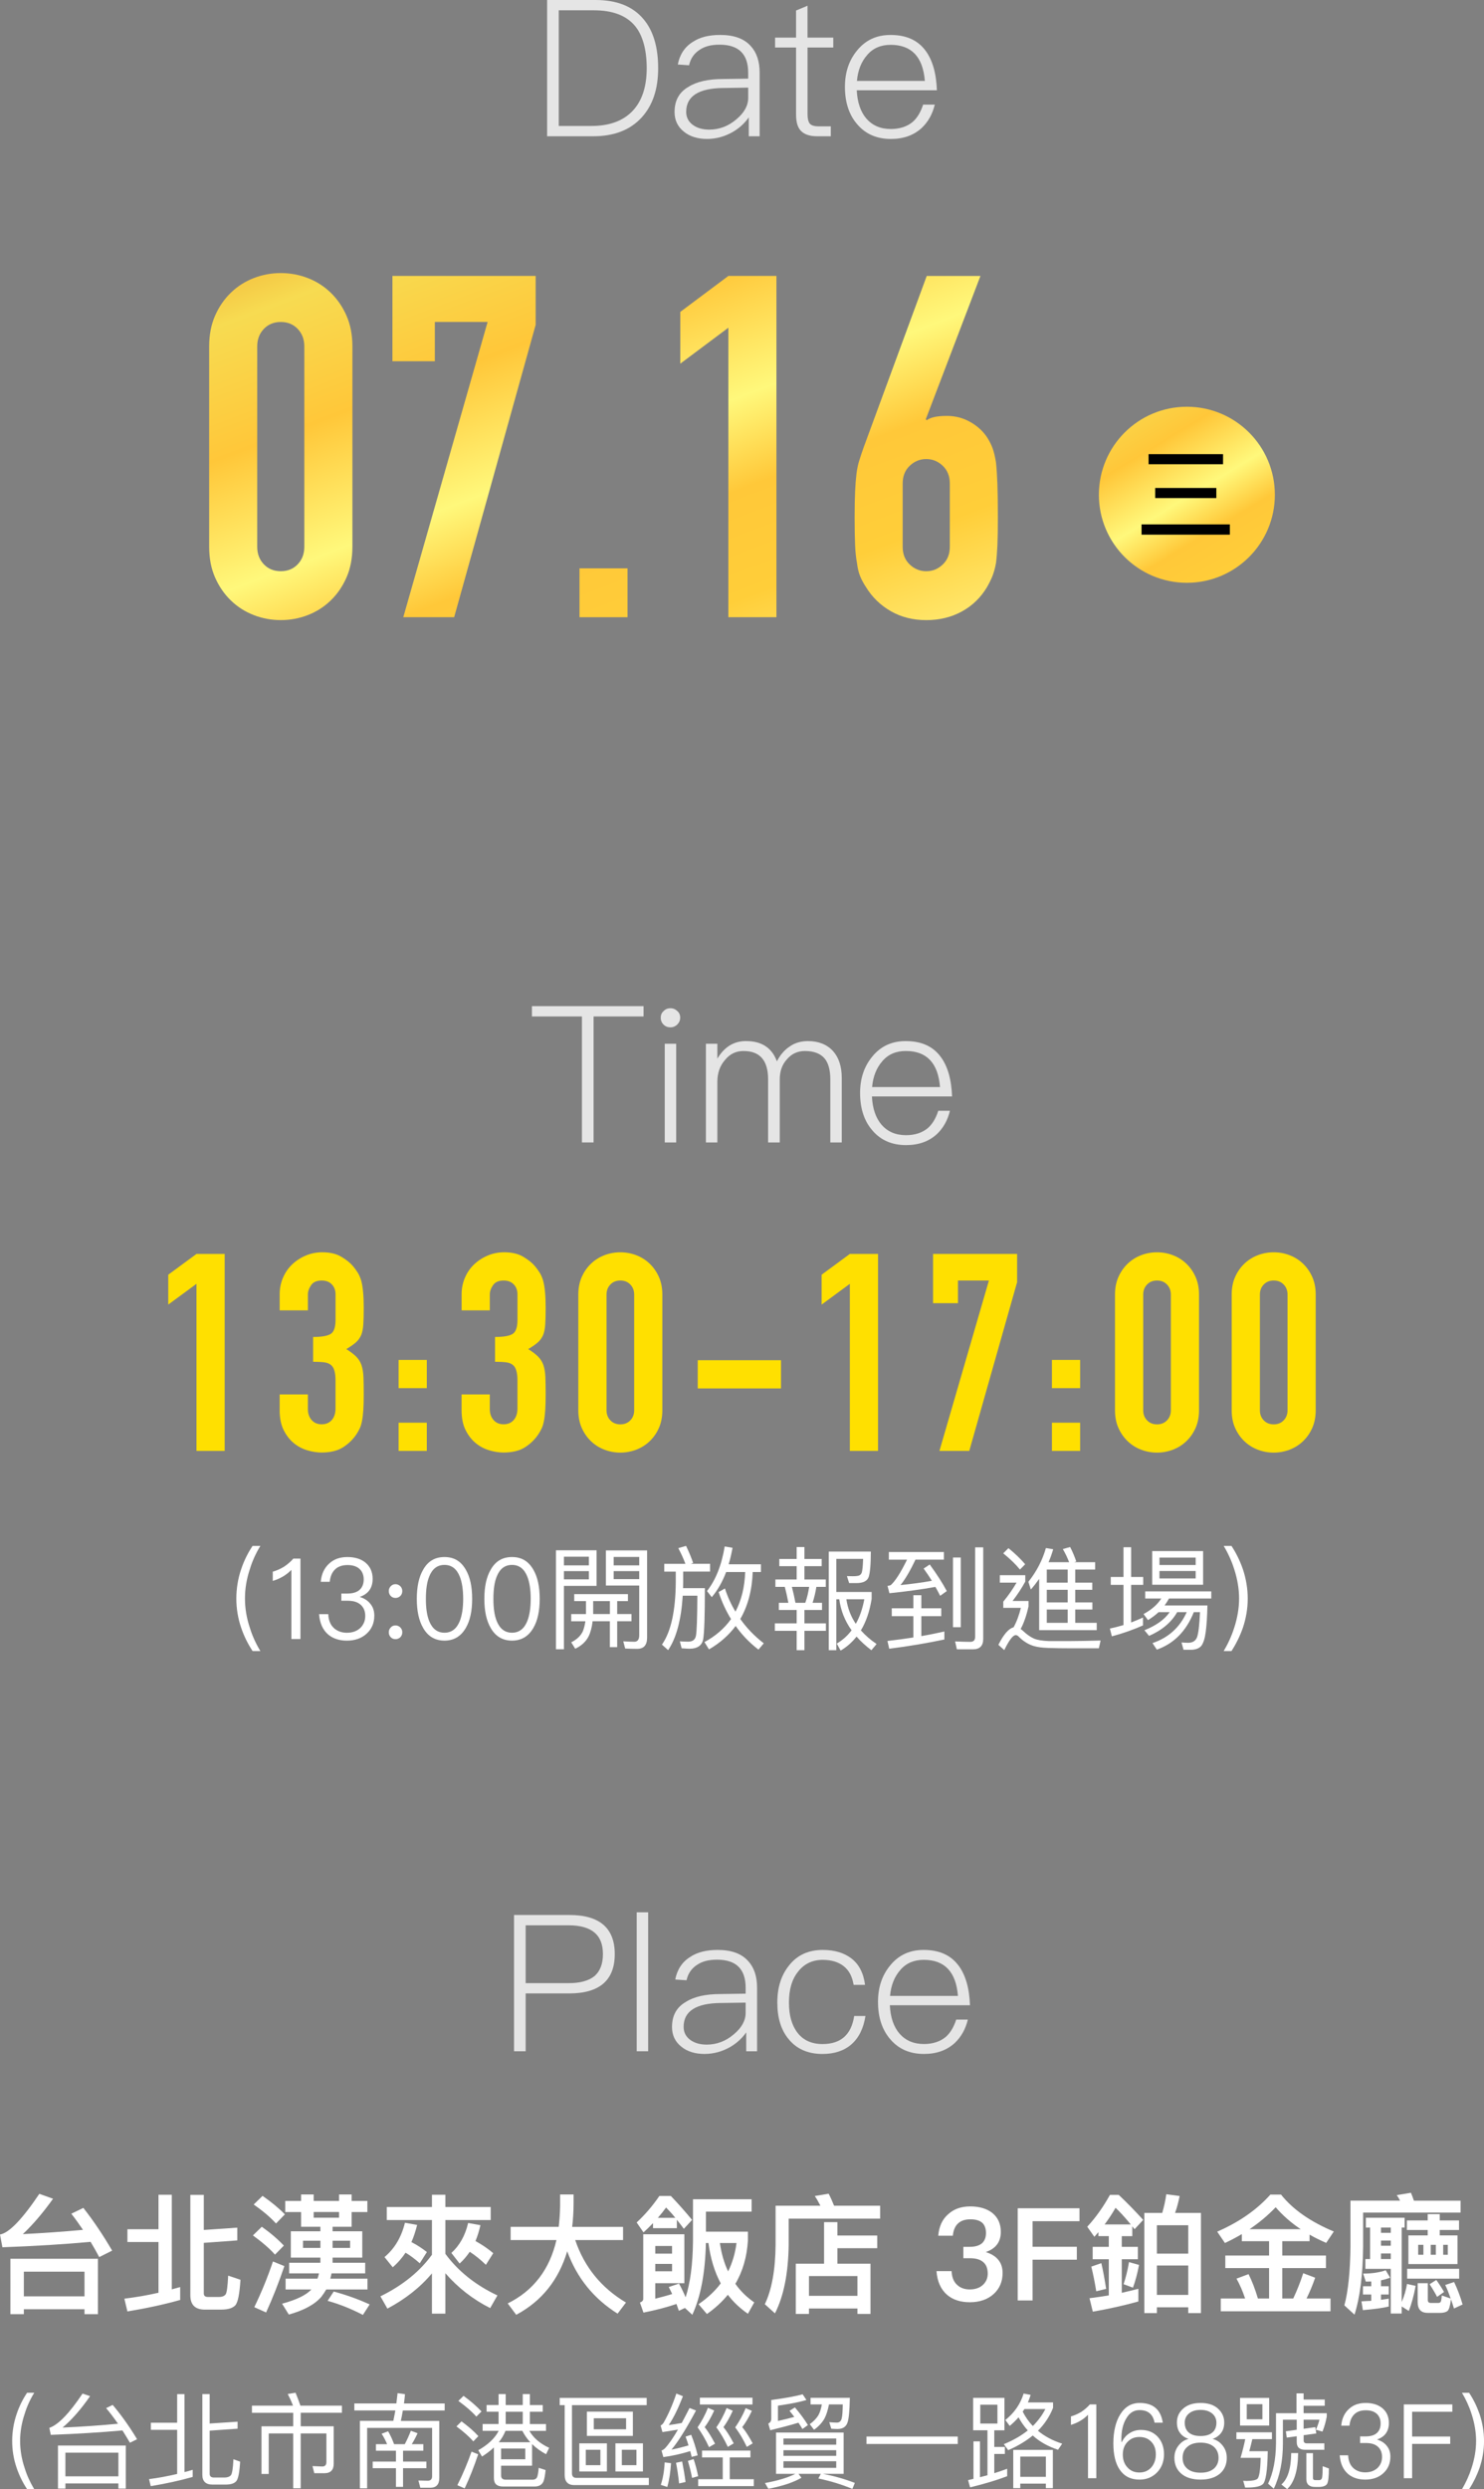 <?xml version="1.0" encoding="UTF-8"?>
<svg id="_圖層_1" data-name="圖層 1" xmlns="http://www.w3.org/2000/svg" xmlns:xlink="http://www.w3.org/1999/xlink" viewBox="0 0 740.43 1241.37">
  <rect x="0" y="0" width="740.43" height="1241.37" fill="#808080" stroke="none"/>
  <defs>
    <style>
      .cls-1 {
        fill: url(#linear-gradient-2);
      }

      .cls-2 {
        fill: #fff;
      }

      .cls-3 {
        opacity: .79;
      }

      .cls-4 {
        fill: url(#linear-gradient-4);
      }

      .cls-5 {
        fill: #ffe000;
      }

      .cls-6 {
        fill: url(#linear-gradient-3);
      }

      .cls-7 {
        fill: url(#linear-gradient-5);
      }

      .cls-8 {
        fill: url(#linear-gradient-6);
      }

      .cls-9 {
        fill: url(#linear-gradient);
      }
    </style>
    <linearGradient id="linear-gradient" x1="98.07" y1="111.72" x2="237.05" y2="478.84" gradientUnits="userSpaceOnUse">
      <stop offset="0" stop-color="#efa22b"/>
      <stop offset=".13" stop-color="#f7db51"/>
      <stop offset=".29" stop-color="#ffc739"/>
      <stop offset=".45" stop-color="#fff87b"/>
      <stop offset=".56" stop-color="#ffc839"/>
      <stop offset=".69" stop-color="#ffce39"/>
      <stop offset=".85" stop-color="#ffef7b"/>
      <stop offset="1" stop-color="#e09f26"/>
    </linearGradient>
    <linearGradient id="linear-gradient-2" x1="180.42" y1="80.54" x2="319.4" y2="447.67" xlink:href="#linear-gradient"/>
    <linearGradient id="linear-gradient-3" x1="214.77" y1="67.54" x2="353.76" y2="434.66" xlink:href="#linear-gradient"/>
    <linearGradient id="linear-gradient-4" x1="303.89" y1="33.8" x2="442.87" y2="400.92" xlink:href="#linear-gradient"/>
    <linearGradient id="linear-gradient-5" x1="380.54" y1="4.78" x2="519.52" y2="371.91" xlink:href="#linear-gradient"/>
    <linearGradient id="linear-gradient-6" x1="549.22" y1="175.53" x2="645.94" y2="335.87" xlink:href="#linear-gradient"/>
  </defs>
  <g class="cls-3">
    <path class="cls-2" d="M297.16,0c10.57,0,18.56,3.14,23.89,9.52,4.85,5.71,7.33,13.9,7.33,24.46s-2.76,18.56-8.19,24.56c-5.71,6.28-13.8,9.42-24.27,9.42h-22.94V0h24.18ZM278.79,62.82h16.28c9.04,0,15.99-2.57,20.75-7.71,4.57-4.95,6.85-11.99,6.85-21.13s-2-16.56-6-21.23c-4.38-5.14-11.23-7.61-20.37-7.61h-17.51v57.68Z"/>
    <path class="cls-2" d="M374.64,23.03c2.86,3.14,4.38,7.52,4.38,13.23v31.7h-5.43v-9.42c-2,2.86-4.66,5.33-7.9,7.23-4,2.28-8.28,3.52-12.95,3.52s-8.66-1.24-11.52-3.62c-3.14-2.47-4.66-5.81-4.66-9.8,0-5.71,2.28-9.9,6.95-12.56,4-2.57,9.8-3.9,17.23-3.9l12.56-.19v-2.95c0-9.33-4.76-13.99-14.28-13.99-4,0-7.23.76-9.8,2.47-2.86,1.81-4.66,4.38-5.42,7.8l-5.62-.38c.95-4.95,3.43-8.76,7.42-11.23,3.52-2.38,8.09-3.52,13.71-3.52,6.85,0,11.99,1.81,15.33,5.62ZM361.03,43.88c-12.47.1-18.66,4.09-18.66,11.9,0,2.67,1.05,4.76,3.14,6.38,2.09,1.62,4.95,2.48,8.38,2.48,4.95,0,9.52-1.71,13.52-5.14,3.9-3.24,5.9-6.85,5.9-10.66v-5.14l-12.28.19Z"/>
    <path class="cls-2" d="M402.91,18.75h12.85v4.95h-12.85v33.31c0,2.09.38,3.71,1.14,4.66.76.86,2.19,1.33,4.28,1.33h6.19v4.95h-6.95c-3.81,0-6.57-1.05-8.19-2.95-1.52-1.71-2.19-4.38-2.19-8V23.7h-10.47v-4.95h10.47V5.24l5.71-2.38v15.9Z"/>
    <path class="cls-2" d="M461.83,25.32c3.43,4.66,5.33,11.23,5.62,19.7h-39.98c.29,6,1.9,10.76,4.85,14.18,3.05,3.43,7.04,5.14,12.18,5.14,4.47,0,8.09-1.24,10.85-3.52,2.29-2,4-4.85,5.24-8.66h5.81c-1.14,4.76-3.33,8.66-6.57,11.71-4,3.62-9.04,5.43-15.32,5.43-6.95,0-12.47-2.38-16.56-7.04-4.28-4.76-6.38-11.14-6.38-18.94,0-7.23,2-13.23,6.09-18.18,4.19-5.14,9.71-7.71,16.66-7.71,7.8,0,13.61,2.57,17.51,7.9ZM432.7,27.41c-2.95,3.33-4.66,7.61-5.14,12.94h33.88c-.95-11.99-6.66-17.99-17.04-17.99-4.85,0-8.76,1.62-11.71,5.04Z"/>
  </g>
  <g class="cls-3">
    <path class="cls-2" d="M321.1,501.77v5.14h-24.94v62.82h-5.81v-62.82h-24.94v-5.14h55.68Z"/>
    <path class="cls-2" d="M337.95,504.24c.95.76,1.43,1.9,1.43,3.33,0,1.33-.57,2.47-1.52,3.43-.95.86-2,1.33-3.33,1.33-1.43,0-2.57-.48-3.43-1.33-.95-.95-1.43-2.09-1.43-3.43,0-1.43.48-2.57,1.43-3.33.86-.95,2-1.43,3.43-1.43,1.33,0,2.47.48,3.43,1.43ZM337.38,520.52v49.21h-5.71v-49.21h5.71Z"/>
    <path class="cls-2" d="M387.63,529.28c1.71-3.33,3.9-5.81,6.57-7.52,2.47-1.71,5.52-2.57,8.95-2.57,5.14,0,9.33,1.62,12.37,4.85,2.95,3.24,4.47,7.71,4.47,13.52v32.17h-5.71v-31.41c0-4.66-.95-8.19-2.86-10.47-2.09-2.47-5.42-3.71-9.8-3.71-3.62,0-6.57,1.33-8.95,4.09-2.47,2.67-3.62,6-3.62,10.18v31.32h-5.81v-31.41c0-9.52-4.09-14.18-12.28-14.18-3.71,0-6.76,1.43-9.23,4.47-2.57,2.95-3.81,6.57-3.81,10.85v30.27h-5.71v-49.21h5.71v7.42c3.52-5.9,8.28-8.76,14.28-8.76,7.8,0,12.94,3.33,15.42,10.09Z"/>
    <path class="cls-2" d="M469.4,527.09c3.43,4.66,5.33,11.23,5.62,19.7h-39.98c.29,6,1.9,10.76,4.85,14.18,3.05,3.43,7.04,5.14,12.18,5.14,4.47,0,8.09-1.24,10.85-3.52,2.28-2,4-4.85,5.23-8.66h5.81c-1.14,4.76-3.33,8.66-6.57,11.71-4,3.62-9.04,5.42-15.32,5.42-6.95,0-12.47-2.38-16.56-7.04-4.28-4.76-6.38-11.14-6.38-18.94,0-7.23,2-13.23,6.09-18.18,4.19-5.14,9.71-7.71,16.66-7.71,7.8,0,13.61,2.57,17.51,7.9ZM440.27,529.18c-2.95,3.33-4.66,7.61-5.14,12.94h33.88c-.95-11.99-6.66-17.99-17.04-17.99-4.85,0-8.76,1.62-11.71,5.04Z"/>
  </g>
  <g class="cls-3">
    <path class="cls-2" d="M284.08,955c15.04,0,22.65,6.47,22.65,19.51s-7.61,19.61-22.75,19.61h-21.7v28.84h-5.81v-67.96h27.6ZM262.28,988.99h21.42c5.9,0,10.18-1.24,13.04-3.62,2.66-2.38,4.09-6,4.09-10.85s-1.43-8.38-4.09-10.66c-2.86-2.47-7.23-3.71-13.04-3.71h-21.42v28.84Z"/>
    <path class="cls-2" d="M323.39,953.67v69.29h-5.71v-69.29h5.71Z"/>
    <path class="cls-2" d="M373.36,978.04c2.86,3.14,4.38,7.52,4.38,13.23v31.7h-5.42v-9.42c-2,2.85-4.66,5.33-7.9,7.23-4,2.29-8.28,3.52-12.95,3.52s-8.66-1.24-11.52-3.62c-3.14-2.47-4.66-5.81-4.66-9.8,0-5.71,2.28-9.9,6.95-12.56,4-2.57,9.8-3.9,17.23-3.9l12.56-.19v-2.95c0-9.33-4.76-13.99-14.28-13.99-4,0-7.23.76-9.8,2.47-2.86,1.81-4.66,4.38-5.42,7.8l-5.62-.38c.95-4.95,3.43-8.76,7.42-11.23,3.52-2.38,8.09-3.52,13.71-3.52,6.85,0,11.99,1.81,15.32,5.62ZM359.75,998.88c-12.47.1-18.66,4.09-18.66,11.9,0,2.67,1.05,4.76,3.14,6.38,2.09,1.62,4.95,2.48,8.38,2.48,4.95,0,9.52-1.71,13.52-5.14,3.9-3.24,5.9-6.85,5.9-10.66v-5.14l-12.28.19Z"/>
    <path class="cls-2" d="M424.85,976.71c3.71,2.86,6,7.23,6.76,13.14h-5.71c-.67-4.19-2.29-7.23-4.95-9.33-2.66-2.09-6.19-3.14-10.47-3.14-5.14,0-9.33,2-12.37,6-3.05,3.81-4.47,8.95-4.47,15.32s1.43,11.33,4.28,15.04c2.86,3.71,7.04,5.62,12.47,5.62,9.14,0,14.37-4.66,15.8-13.99h5.62c-.95,6.19-3.33,10.95-7.04,14.18-3.62,3.14-8.47,4.76-14.37,4.76-7.23,0-12.94-2.47-16.94-7.43-3.81-4.57-5.62-10.66-5.62-18.18s1.9-13.61,5.8-18.47c4.09-5.24,9.71-7.8,16.85-7.8,5.9,0,10.66,1.43,14.37,4.28Z"/>
    <path class="cls-2" d="M478.34,980.32c3.43,4.66,5.33,11.23,5.62,19.7h-39.98c.29,6,1.9,10.76,4.85,14.18,3.05,3.43,7.04,5.14,12.18,5.14,4.47,0,8.09-1.24,10.85-3.52,2.28-2,4-4.85,5.23-8.66h5.81c-1.14,4.76-3.33,8.66-6.57,11.71-4,3.62-9.04,5.43-15.32,5.43-6.95,0-12.47-2.38-16.56-7.04-4.28-4.76-6.38-11.14-6.38-18.94,0-7.23,2-13.23,6.09-18.18,4.19-5.14,9.71-7.71,16.66-7.71,7.8,0,13.61,2.57,17.51,7.9ZM449.22,982.42c-2.95,3.33-4.66,7.61-5.14,12.94h33.88c-.95-11.99-6.66-17.99-17.04-17.99-4.85,0-8.76,1.62-11.71,5.05Z"/>
  </g>
  <g>
    <g>
      <path class="cls-9" d="M104.36,172.75c0-5.74.98-10.83,2.94-15.3,1.96-4.46,4.58-8.28,7.88-11.47,3.29-3.19,7.09-5.62,11.4-7.29,4.31-1.68,8.81-2.51,13.52-2.51s9.21.83,13.52,2.51c4.31,1.67,8.11,4.1,11.4,7.29,3.29,3.19,5.91,7.01,7.87,11.47,1.96,4.46,2.94,9.56,2.94,15.3v99.92c0,5.74-.98,10.84-2.94,15.3-1.96,4.46-4.58,8.29-7.87,11.47-3.29,3.19-7.09,5.62-11.4,7.29-4.31,1.68-8.82,2.51-13.52,2.51s-9.21-.83-13.52-2.51c-4.31-1.67-8.11-4.1-11.4-7.29-3.29-3.18-5.92-7.01-7.88-11.47-1.96-4.46-2.94-9.56-2.94-15.3v-99.92ZM128.34,272.68c0,3.51,1.09,6.41,3.29,8.72,2.19,2.31,5.02,3.46,8.46,3.46s6.27-1.15,8.46-3.46c2.19-2.31,3.29-5.22,3.29-8.72v-99.92c0-3.5-1.1-6.41-3.29-8.72-2.2-2.31-5.02-3.46-8.46-3.46s-6.27,1.16-8.46,3.46c-2.2,2.31-3.29,5.22-3.29,8.72v99.92Z"/>
      <path class="cls-1" d="M201.21,307.81l42.08-147.25h-26.33v19.6h-21.16v-42.55h71.47v24.38l-40.67,145.81h-25.39Z"/>
      <path class="cls-6" d="M289.13,307.81v-24.38h23.98v24.38h-23.98Z"/>
      <path class="cls-4" d="M363.41,307.81v-144.38l-23.98,17.93v-25.82l23.98-17.93h23.98v170.2h-23.98Z"/>
      <path class="cls-7" d="M489.18,137.62l-27.27,71.47.47.48c.78-.63,2-1.15,3.64-1.56,1.65-.39,3.8-.6,6.46-.6,4.23,0,8.15,1.04,11.76,3.11,3.6,2.07,6.42,4.7,8.46,7.89,1.09,1.76,1.96,3.51,2.59,5.26.63,1.76,1.18,4.06,1.65,6.93.31,2.87.55,6.49.71,10.88.15,4.38.23,9.92.23,16.61,0,5.58-.08,10.16-.23,13.75-.16,3.58-.39,6.57-.71,8.96-.47,2.55-1.06,4.7-1.76,6.46s-1.61,3.58-2.7,5.5c-3.14,5.26-7.33,9.32-12.58,12.19-5.25,2.87-11.17,4.3-17.75,4.3s-12.46-1.47-17.63-4.42c-5.17-2.95-9.33-6.97-12.46-12.07-1.26-1.91-2.23-3.74-2.94-5.5-.71-1.75-1.22-3.9-1.53-6.46-.47-2.39-.79-5.38-.94-8.96-.16-3.58-.24-8.16-.24-13.75,0-5.26.08-9.6.24-13.03.15-3.43.39-6.41.7-8.96.31-2.39.78-4.58,1.41-6.57.63-1.99,1.33-4.1,2.12-6.33l31.5-85.58h26.8ZM473.9,241.12c0-3.66-1.18-6.61-3.53-8.84-2.35-2.23-5.09-3.35-8.23-3.35s-5.88,1.12-8.23,3.35c-2.35,2.23-3.53,5.18-3.53,8.84v31.56c0,3.66,1.18,6.61,3.53,8.84,2.35,2.23,5.09,3.35,8.23,3.35s5.88-1.11,8.23-3.35c2.35-2.23,3.53-5.18,3.53-8.84v-31.56Z"/>
    </g>
    <g>
      <circle class="cls-8" cx="592.18" cy="246.74" r="43.9"/>
      <path d="M613.62,261.51v5.13h-44.04v-5.13h44.04ZM610.23,226.48v5.03h-37.16v-5.03h37.16ZM606.88,243.35v5.03h-30.51v-5.03h30.51Z"/>
    </g>
  </g>
  <g>
    <path class="cls-5" d="M98.03,723.57v-83.33l-14.07,10.35v-14.9l14.07-10.35h14.07v98.23h-14.07Z"/>
    <path class="cls-5" d="M156.25,666.74c4.23,0,7.15-.5,8.76-1.52,1.61-1.01,2.41-3.36,2.41-7.04v-12.69c0-2.02-.62-3.68-1.86-4.97-1.24-1.29-2.92-1.93-5.04-1.93-2.48,0-4.26.78-5.31,2.34-1.06,1.57-1.59,3.08-1.59,4.55v8h-14.07v-8.14c0-2.85.55-5.56,1.65-8.14,1.1-2.57,2.62-4.78,4.55-6.62,1.93-1.84,4.18-3.31,6.76-4.41,2.57-1.1,5.33-1.66,8.28-1.66,3.86,0,7.06.76,9.59,2.28,2.53,1.52,4.44,3.06,5.73,4.62.92,1.1,1.72,2.21,2.41,3.31.69,1.1,1.26,2.44,1.72,4,.83,3.04,1.24,7.54,1.24,13.52,0,3.4-.07,6.16-.21,8.28-.14,2.12-.48,3.86-1.04,5.24-.64,1.47-1.54,2.71-2.69,3.72-1.15,1.01-2.74,2.12-4.76,3.31,2.21,1.38,3.88,2.67,5.04,3.86,1.15,1.2,2,2.58,2.55,4.14.55,1.66.87,3.61.97,5.86.09,2.25.14,5.13.14,8.62,0,3.22-.07,5.89-.21,8-.14,2.12-.35,3.86-.62,5.24-.28,1.47-.64,2.71-1.1,3.72-.46,1.01-1.06,2.07-1.79,3.17-1.75,2.58-3.98,4.71-6.69,6.42-2.71,1.7-6.28,2.55-10.69,2.55-2.21,0-4.55-.37-7.04-1.1-2.48-.74-4.74-1.93-6.76-3.59-2.02-1.66-3.7-3.82-5.04-6.48-1.33-2.67-2-5.93-2-9.8v-8h14.07v7.31c0,2.21.62,4.02,1.86,5.45,1.24,1.43,2.92,2.14,5.04,2.14s3.79-.71,5.04-2.14c1.24-1.42,1.86-3.33,1.86-5.72v-14.07c0-3.86-.74-6.39-2.21-7.59-.83-.74-1.96-1.19-3.38-1.38-1.43-.18-3.29-.28-5.59-.28v-12.42Z"/>
    <path class="cls-5" d="M198.88,692.26v-14.07h14.07v14.07h-14.07ZM198.88,723.57v-14.07h14.07v14.07h-14.07Z"/>
    <path class="cls-5" d="M247.02,666.74c4.23,0,7.15-.5,8.76-1.52,1.61-1.01,2.41-3.36,2.41-7.04v-12.69c0-2.02-.62-3.68-1.86-4.97-1.24-1.29-2.92-1.93-5.04-1.93-2.48,0-4.26.78-5.31,2.34-1.06,1.57-1.59,3.08-1.59,4.55v8h-14.07v-8.14c0-2.85.55-5.56,1.65-8.14,1.1-2.57,2.62-4.78,4.55-6.62,1.93-1.84,4.18-3.31,6.76-4.41,2.57-1.1,5.33-1.66,8.28-1.66,3.86,0,7.06.76,9.59,2.28,2.53,1.52,4.44,3.06,5.73,4.62.92,1.1,1.72,2.21,2.41,3.31.69,1.1,1.26,2.44,1.72,4,.83,3.04,1.24,7.54,1.24,13.52,0,3.4-.07,6.16-.21,8.28-.14,2.12-.48,3.86-1.04,5.24-.64,1.47-1.54,2.71-2.69,3.72-1.15,1.01-2.74,2.12-4.76,3.31,2.21,1.38,3.88,2.67,5.04,3.86,1.15,1.2,2,2.58,2.55,4.14.55,1.66.87,3.61.97,5.86.09,2.25.14,5.13.14,8.62,0,3.22-.07,5.89-.21,8-.14,2.12-.35,3.86-.62,5.24-.28,1.47-.64,2.71-1.1,3.72-.46,1.01-1.06,2.07-1.79,3.17-1.75,2.58-3.98,4.71-6.69,6.42-2.71,1.7-6.28,2.55-10.69,2.55-2.21,0-4.55-.37-7.04-1.1-2.48-.74-4.74-1.93-6.76-3.59-2.02-1.66-3.7-3.82-5.04-6.48-1.33-2.67-2-5.93-2-9.8v-8h14.07v7.31c0,2.21.62,4.02,1.86,5.45,1.24,1.43,2.92,2.14,5.04,2.14s3.79-.71,5.04-2.14c1.24-1.42,1.86-3.33,1.86-5.72v-14.07c0-3.86-.74-6.39-2.21-7.59-.83-.74-1.96-1.19-3.38-1.38-1.43-.18-3.29-.28-5.59-.28v-12.42Z"/>
    <path class="cls-5" d="M288.55,645.63c0-3.31.57-6.25,1.72-8.83,1.15-2.57,2.69-4.78,4.62-6.62,1.93-1.84,4.16-3.24,6.69-4.21,2.53-.97,5.17-1.45,7.93-1.45s5.4.48,7.93,1.45c2.53.96,4.76,2.37,6.69,4.21,1.93,1.84,3.47,4.05,4.62,6.62,1.15,2.58,1.72,5.52,1.72,8.83v57.67c0,3.31-.58,6.26-1.72,8.83-1.15,2.58-2.69,4.78-4.62,6.62-1.93,1.84-4.16,3.24-6.69,4.21-2.53.96-5.17,1.45-7.93,1.45s-5.4-.48-7.93-1.45c-2.53-.97-4.76-2.37-6.69-4.21-1.93-1.84-3.47-4.05-4.62-6.62-1.15-2.57-1.72-5.52-1.72-8.83v-57.67ZM302.62,703.29c0,2.02.64,3.7,1.93,5.04,1.29,1.34,2.94,2,4.97,2s3.68-.67,4.97-2c1.29-1.33,1.93-3.01,1.93-5.04v-57.67c0-2.02-.64-3.7-1.93-5.04-1.29-1.33-2.94-2-4.97-2s-3.68.67-4.97,2c-1.29,1.34-1.93,3.01-1.93,5.04v57.67Z"/>
    <path class="cls-5" d="M348.14,692.4v-14.07h41.53v14.07h-41.53Z"/>
    <path class="cls-5" d="M424.02,723.57v-83.33l-14.07,10.35v-14.9l14.07-10.35h14.07v98.23h-14.07Z"/>
    <path class="cls-5" d="M468.72,723.57l24.69-84.98h-15.45v11.31h-12.42v-24.56h41.94v14.07l-23.87,84.15h-14.9Z"/>
    <path class="cls-5" d="M524.86,692.26v-14.07h14.07v14.07h-14.07ZM524.86,723.57v-14.07h14.07v14.07h-14.07Z"/>
    <path class="cls-5" d="M556.32,645.63c0-3.31.57-6.25,1.72-8.83,1.15-2.57,2.69-4.78,4.62-6.62,1.93-1.84,4.16-3.24,6.69-4.21,2.53-.97,5.17-1.45,7.93-1.45s5.4.48,7.93,1.45c2.53.96,4.76,2.37,6.69,4.21,1.93,1.84,3.47,4.05,4.62,6.62,1.15,2.58,1.72,5.52,1.72,8.83v57.67c0,3.31-.58,6.26-1.72,8.83-1.15,2.58-2.69,4.78-4.62,6.62-1.93,1.84-4.16,3.24-6.69,4.21-2.53.96-5.17,1.45-7.93,1.45s-5.4-.48-7.93-1.45c-2.53-.97-4.76-2.37-6.69-4.21-1.93-1.84-3.47-4.05-4.62-6.62-1.15-2.57-1.72-5.52-1.72-8.83v-57.67ZM570.39,703.29c0,2.02.64,3.7,1.93,5.04,1.29,1.34,2.94,2,4.97,2s3.68-.67,4.97-2c1.29-1.33,1.93-3.01,1.93-5.04v-57.67c0-2.02-.64-3.7-1.93-5.04-1.29-1.33-2.94-2-4.97-2s-3.68.67-4.97,2c-1.29,1.34-1.93,3.01-1.93,5.04v57.67Z"/>
    <path class="cls-5" d="M614.54,645.63c0-3.31.57-6.25,1.72-8.83,1.15-2.57,2.69-4.78,4.62-6.62,1.93-1.84,4.16-3.24,6.69-4.21,2.53-.97,5.17-1.45,7.93-1.45s5.4.48,7.93,1.45c2.53.96,4.76,2.37,6.69,4.21,1.93,1.84,3.47,4.05,4.62,6.62,1.15,2.58,1.72,5.52,1.72,8.83v57.67c0,3.31-.58,6.26-1.72,8.83-1.15,2.58-2.69,4.78-4.62,6.62-1.93,1.84-4.16,3.24-6.69,4.21-2.53.96-5.17,1.45-7.93,1.45s-5.4-.48-7.93-1.45c-2.53-.97-4.76-2.37-6.69-4.21-1.93-1.84-3.47-4.05-4.62-6.62-1.15-2.57-1.72-5.52-1.72-8.83v-57.67ZM628.61,703.29c0,2.02.64,3.7,1.93,5.04,1.29,1.34,2.94,2,4.97,2s3.68-.67,4.97-2c1.29-1.33,1.93-3.01,1.93-5.04v-57.67c0-2.02-.64-3.7-1.93-5.04-1.29-1.33-2.94-2-4.97-2s-3.68.67-4.97,2c-1.29,1.34-1.93,3.01-1.93,5.04v57.67Z"/>
    <path class="cls-2" d="M129.91,770.93c-2.27,3.71-4.03,7.58-5.25,11.63-1.66,4.94-2.43,9.77-2.43,14.6s.77,9.66,2.43,14.6c1.21,3.99,2.98,7.86,5.25,11.63h-3.87c-2.43-3.65-4.31-7.53-5.69-11.57-1.66-4.83-2.43-9.72-2.43-14.6s.77-9.89,2.43-14.72c1.38-4.1,3.26-7.98,5.69-11.57h3.87Z"/>
    <path class="cls-2" d="M149.91,777.28v40.1h-4.53v-34.49c-2.49,2.58-5.58,4.38-9.28,5.51v-4.61c1.77-.5,3.65-1.29,5.52-2.42,1.88-1.24,3.42-2.58,4.75-4.1h3.54Z"/>
    <path class="cls-2" d="M182.5,779.41c2.27,1.97,3.43,4.61,3.43,7.98,0,4.49-2.15,7.53-6.46,8.99,2.32.73,4.09,1.85,5.3,3.43,1.33,1.57,1.99,3.54,1.99,5.9,0,3.65-1.27,6.63-3.76,8.93-2.54,2.36-5.86,3.54-9.94,3.54-3.76,0-6.79-1.01-9.17-2.92-2.82-2.36-4.36-5.79-4.69-10.28h4.59c.11,3.14,1.16,5.56,3.09,7.19,1.66,1.35,3.7,2.08,6.19,2.08,2.82,0,5.08-.84,6.79-2.47,1.55-1.57,2.38-3.54,2.38-5.9s-.77-4.27-2.32-5.62c-1.55-1.35-3.65-1.97-6.41-1.97h-3.2v-3.59h3.04c2.65,0,4.64-.62,6.02-1.8,1.38-1.24,2.1-2.98,2.1-5.22s-.72-3.99-2.04-5.22c-1.44-1.35-3.48-1.97-6.02-1.97s-4.7.67-6.19,2.13c-1.55,1.46-2.43,3.54-2.71,6.23h-4.47c.33-3.88,1.77-6.91,4.2-9.1,2.32-2.19,5.36-3.26,9.12-3.26s6.85.96,9.17,2.92Z"/>
    <path class="cls-2" d="M199.73,791.04c.66.67.99,1.46.99,2.42s-.33,1.8-.99,2.47c-.66.62-1.49.96-2.38.96-.99,0-1.77-.34-2.38-.96-.66-.67-.99-1.52-.99-2.47s.33-1.74.99-2.42c.61-.67,1.38-1.01,2.38-1.01.88,0,1.71.34,2.38,1.01ZM199.73,811.6c.66.67.99,1.46.99,2.42s-.33,1.8-.99,2.47c-.66.62-1.49.96-2.38.96-.99,0-1.77-.34-2.38-.96-.66-.67-.99-1.52-.99-2.47s.33-1.74.99-2.42c.61-.67,1.38-1.01,2.38-1.01.88,0,1.71.34,2.38,1.01Z"/>
    <path class="cls-2" d="M232.43,782.84c2.1,3.59,3.15,8.43,3.15,14.49s-1.05,10.9-3.15,14.49c-2.43,4.21-5.97,6.35-10.66,6.35s-8.29-2.13-10.66-6.35c-2.1-3.59-3.15-8.43-3.15-14.49s1.05-10.9,3.15-14.49c2.38-4.27,5.91-6.35,10.66-6.35s8.23,2.08,10.66,6.35ZM214.15,786.21c-1.11,2.7-1.66,6.4-1.66,11.12s.55,8.37,1.66,11.12c1.55,3.82,4.09,5.78,7.62,5.78s6.08-1.96,7.62-5.78c1.1-2.75,1.71-6.46,1.71-11.12s-.61-8.43-1.71-11.12c-1.55-3.88-4.09-5.79-7.62-5.79s-6.08,1.91-7.62,5.79Z"/>
    <path class="cls-2" d="M266.13,782.84c2.1,3.59,3.15,8.43,3.15,14.49s-1.05,10.9-3.15,14.49c-2.43,4.21-5.97,6.35-10.66,6.35s-8.29-2.13-10.66-6.35c-2.1-3.59-3.15-8.43-3.15-14.49s1.05-10.9,3.15-14.49c2.38-4.27,5.91-6.35,10.66-6.35s8.23,2.08,10.66,6.35ZM247.84,786.21c-1.11,2.7-1.66,6.4-1.66,11.12s.55,8.37,1.66,11.12c1.55,3.82,4.09,5.78,7.62,5.78s6.08-1.96,7.62-5.78c1.1-2.75,1.71-6.46,1.71-11.12s-.61-8.43-1.71-11.12c-1.55-3.88-4.09-5.79-7.62-5.79s-6.08,1.91-7.62,5.79Z"/>
    <path class="cls-2" d="M297.67,790.87h-16.3v31.62h-3.98v-49.37h20.27v17.75ZM293.8,776.33h-12.43v4.32h12.43v-4.32ZM281.37,787.62h12.43v-4.1h-12.43v4.1ZM292.37,804.92v-6.46h-5.86v-3.48h26.79v3.48h-5.36v6.46h7.13v3.59h-7.13v12.92h-3.65v-12.92h-8.62c-.33,2.98-.99,5.5-1.99,7.53-1.33,2.64-3.59,4.72-6.68,6.18l-1.99-3.2c2.71-1.35,4.64-3.14,5.74-5.39.61-1.46,1.05-3.2,1.33-5.11h-7.07v-3.59h7.35ZM304.3,798.46h-8.34v6.46h8.34v-6.46ZM302.31,790.71v-17.52h20.55v43.53c0,3.71-1.66,5.56-4.97,5.56-1.99,0-3.98-.06-5.97-.17l-.94-3.59c1.99.11,3.81.22,5.47.22s2.49-1.12,2.49-3.26v-24.77h-16.63ZM318.94,776.44h-12.76v4.21h12.76v-4.21ZM306.18,787.5h12.76v-3.99h-12.76v3.99Z"/>
    <path class="cls-2" d="M341.97,779.86c-.99-2.7-2.21-5.28-3.54-7.81l3.87-1.12c1.49,3.09,2.65,5.9,3.54,8.48l-1.16.45h9.61v3.88h-13.42v5.28c0,1.01-.06,1.97-.06,2.98h10.88c0,13.76-.28,22.24-.83,25.39-.55,3.2-2.87,4.83-6.96,4.83-.72,0-1.99-.11-3.81-.22l-.88-3.48c1.55.11,2.93.17,4.14.17,2.21,0,3.48-.96,3.87-2.86.44-2.13.66-8.82.72-20.05h-7.29c-.77,12.08-3.2,21.12-7.29,27.13l-3.09-2.75c4.53-6.46,6.79-16.85,6.9-31.12v-5.28h-5.74v-3.88h10.55ZM355.12,796.49l-2.38-3.03c4.36-5.51,7.29-12.92,8.84-22.24l3.92.67c-.55,2.92-1.16,5.62-1.93,8.2h16.08v3.88h-4.09c-.33,9.1-2.43,16.91-6.19,23.42,3.2,4.55,7.13,8.59,11.71,12.13l-2.65,3.14c-4.53-3.48-8.29-7.41-11.38-11.79-3.48,4.66-7.9,8.54-13.31,11.68l-2.26-3.65c5.52-2.98,9.94-6.8,13.26-11.46-2.54-4.16-4.64-8.65-6.19-13.48l3.15-1.8c1.33,4.16,3.09,7.98,5.25,11.57,2.98-5.67,4.59-12.25,4.86-19.77h-9.5c-1.88,4.94-4.31,9.16-7.18,12.53Z"/>
    <path class="cls-2" d="M401.36,771.5v5.95h8.62v3.59h-8.62v6.63h10.66v3.71h-4.7c-.44,2.81-1.1,5.45-1.88,7.92h4.7v3.59h-8.78v6.68h10.72v3.71h-10.72v9.66h-3.87v-9.66h-10.88v-3.71h10.88v-6.68h-8.89v-3.59h4.75c-.55-2.92-1.16-5.56-1.77-7.92h-4.7v-3.71h10.61v-6.63h-8.67v-3.59h8.67v-5.95h3.87ZM403.73,791.38h-8.62c.61,2.36,1.21,5,1.77,7.92h4.92c.88-2.47,1.49-5.11,1.93-7.92ZM417.27,822.95h-3.76v-49.2h20.99c0,6.29-.39,10.5-1.05,12.58s-2.71,3.15-6.13,3.15h-3.65l-1.1-3.48c.77,0,1.77.06,2.93.06,1.33,0,2.27-.11,2.93-.28.66-.23,1.11-.62,1.44-1.29.44-1.12.66-3.48.77-7.08h-13.37v16.51h17.62v3.48c-.99,6.18-2.76,11.4-5.36,15.67,2.21,2.47,4.81,4.77,7.84,6.8l-2.6,3.09c-2.87-2.19-5.36-4.44-7.4-6.8-2.21,2.81-4.86,5.17-7.95,6.97l-1.93-3.48c2.93-1.74,5.41-3.93,7.4-6.63-3.37-4.72-5.41-9.89-6.13-15.45h-1.49v25.39ZM426.99,809.8c1.99-3.48,3.37-7.58,4.25-12.25h-8.95c.66,4.49,2.21,8.54,4.7,12.25Z"/>
    <path class="cls-2" d="M471.18,817.61c-8.51,1.8-17.68,3.37-27.51,4.61l-.88-3.88c4.42-.51,8.73-1.07,12.93-1.74v-10.62h-10.77v-3.93h10.77v-6.51h3.98v6.51h9.94v3.93h-9.94v9.94c3.92-.67,7.73-1.46,11.49-2.3v3.99ZM470.96,773.97v3.82h-14.2c-2.65,5.62-5.14,9.83-7.46,12.69,5.47-.56,10.66-1.24,15.63-2.13-1.21-2.02-2.6-4.05-4.09-6.12l3.04-2.02c3.7,5.05,6.52,9.49,8.51,13.26l-3.31,2.36c-.72-1.46-1.49-2.92-2.38-4.44-6.96,1.24-14.64,2.3-22.93,3.15l-.94-3.65c.66-.11,1.22-.22,1.6-.39,2.26-2.02,4.97-6.24,8.12-12.69h-9.06v-3.82h27.45ZM479.36,776.72v34.77h-3.87v-34.77h3.87ZM477.42,822.5l-.88-3.93c2.65.11,5.19.22,7.62.22,1.55,0,2.38-.84,2.38-2.47v-44.65h4.03v45.66c0,3.43-1.71,5.17-5.03,5.17h-8.12Z"/>
    <path class="cls-2" d="M511.56,785.54v3.2c-1.82,3.31-3.92,6.52-6.35,9.66h7.96v2.7c-1,4.55-2.32,8.31-3.92,11.29.44.28.83.62,1.27,1.01,1.77,1.68,3.54,2.92,5.36,3.76,1.77.73,4.25,1.12,7.46,1.24h10.44c3.92,0,9.06-.11,15.36-.28l-.88,3.88h-13.98c-4.2,0-7.9-.06-11.16-.17-3.81-.11-6.74-.62-8.73-1.46-2.32-.95-4.42-2.42-6.3-4.38-.44-.39-.88-.56-1.33-.56-1.33,0-3.26,2.47-5.69,7.47l-2.93-2.64c2.65-5.28,5.19-8.14,7.57-8.71,1.55-2.81,2.76-6.07,3.65-9.72h-8.78v-3.09c2.6-3.14,4.81-6.35,6.63-9.49h-8.34v-3.71h12.71ZM511.5,780.09l-2.6,2.64c-2.1-2.58-4.86-5.28-8.34-8.09l2.6-2.58c3.31,2.7,6.08,5.34,8.34,8.03ZM514.32,792.67l-1.21-3.82c4.09-5.17,7.02-10.78,8.73-16.85l3.65.62c-.66,2.25-1.44,4.38-2.32,6.46h10.27c-.88-2.3-1.93-4.49-3.15-6.57l3.65-1.01c1.33,2.58,2.32,5,3.04,7.19l-1,.39h10.44v3.65h-9.94v6.52h8.51v3.59h-8.51v6.29h8.56v3.54h-8.56v6.63h10.72v3.65h-28.72v-25.56c-1.27,1.8-2.65,3.59-4.14,5.28ZM532.72,782.73h-10.44v6.52h10.44v-6.52ZM532.72,792.84h-10.44v6.29h10.44v-6.29ZM532.72,802.67h-10.44v6.63h10.44v-6.63Z"/>
    <path class="cls-2" d="M560.56,786.44v-14.83h3.81v14.83h6.02v3.93h-6.02v18.76c1.99-.79,3.98-1.57,5.91-2.47v3.93c-4.81,2.13-10,3.99-15.52,5.45l-.99-3.88c2.32-.51,4.59-1.07,6.79-1.74v-20.05h-6.35v-3.93h6.35ZM604.36,793.63v3.54h-21.1c-.66,1.24-1.38,2.36-2.21,3.48h21.38c-.11,5.39-.39,9.72-.83,13.09-.44,3.31-1.16,5.62-2.16,6.97-.99,1.24-2.6,1.91-4.8,2.02h-4.14l-.99-3.65c1.16.11,2.26.17,3.31.17,2.26,0,3.76-.96,4.47-2.87.66-1.91,1.16-6.07,1.44-12.41h-3.09c-3.76,9.44-9.89,15.67-18.45,18.7l-2.16-3.26c7.96-2.7,13.64-7.81,17.07-15.45h-4.75c-2.87,5.05-7.51,8.99-14.03,11.85l-2.32-2.81c5.86-2.36,10.05-5.34,12.6-9.04h-5.52c-1.55,1.46-3.31,2.75-5.3,3.99l-2.21-3.03c4.03-2.19,6.96-4.77,8.84-7.75h-8.01v-3.54h32.98ZM600.28,773.52v16.79h-25.41v-16.79h25.41ZM596.57,780.48v-3.71h-18.06v3.71h18.06ZM596.57,783.46h-18.06v3.71h18.06v-3.71Z"/>
    <path class="cls-2" d="M614.42,770.93c2.38,3.59,4.25,7.47,5.69,11.57,1.6,4.83,2.43,9.72,2.43,14.72s-.83,9.77-2.43,14.6c-1.44,4.05-3.31,7.92-5.69,11.57h-3.87c2.21-3.76,3.98-7.64,5.25-11.63,1.6-4.94,2.43-9.83,2.43-14.6s-.83-9.66-2.43-14.6c-1.27-4.04-3.04-7.92-5.25-11.63h3.87Z"/>
  </g>
  <g>
    <path class="cls-2" d="M0,1114.34c4.43-.71,11.01-7.47,19.62-20.28l6.84,2.45c-4.87,6.82-9.88,12.75-15.07,17.64,10.26-.52,20.26-1.22,30.01-2.13-1.9-2.83-3.86-5.54-5.82-8.05l6.01-2.9c5.06,6.44,9.81,13.52,14.37,21.31l-6.46,3.22c-1.39-2.64-2.85-5.15-4.3-7.6-13.17,1.22-27.85,2.13-44,2.7l-1.2-6.37ZM48.87,1154.06h-6.71v-2.45H11.9v2.45h-6.71v-27.62h43.68v27.62ZM42.16,1145.17v-12.3H11.9v12.3h30.26Z"/>
    <path class="cls-2" d="M85.72,1094.51v47.19c1.46-.39,2.85-.77,4.18-1.16v6.44c-8.23,2.32-16.97,4.18-26.33,5.73l-1.52-6.37c5.76-.71,11.46-1.67,17.03-2.96v-25.3h-15.51v-6.37h15.51v-17.19h6.65ZM102.31,1151.81c-4.94,0-7.34-2.38-7.34-7.15v-50.09h6.71v17.51l16.71-1.16v6.37l-16.71,1.22v25.24c0,1.16.7,1.74,2.09,1.74h5.51c1.52,0,2.66-.45,3.29-1.29.63-.9,1.01-4.06,1.27-9.34l6.14,2.06c-.44,6.95-1.27,11.2-2.53,12.68-1.27,1.42-3.61,2.19-7.03,2.19h-8.1Z"/>
    <path class="cls-2" d="M141.63,1119.87l-4.43,4.51c-2.6-2.96-6.27-6.12-11.01-9.59l4.43-4.31c4.37,3.09,8.04,6.25,11.01,9.4ZM142.14,1104.29l-4.43,4.57c-2.66-2.96-6.33-6.12-11.14-9.47l4.43-4.31c4.43,3.09,8.1,6.12,11.14,9.21ZM141.89,1130.11c-2.79,8.18-5.82,15.9-9.12,23.11l-5.89-2.64c3.61-7.47,6.71-15.06,9.31-22.79l5.7,2.32ZM169.17,1097.6v-3.22h6.27v3.22h7.85v5.54h-7.85v7.34h-9.5v2.25h14.81v13.13h-14.81v2.58h16.27v5.28h-16.78c-.19.9-.38,1.8-.63,2.64h18.55v5.41h-20.57c-.76,1.29-1.58,2.51-2.47,3.67-3.29,3.8-8.74,6.76-16.21,8.82l-3.36-5.41c7.15-1.93,12.03-4.31,14.62-7.08h-12.85v-5.41h15.89c.32-.9.57-1.8.76-2.64h-14.88v-5.28h15.57v-2.58h-14.75v-13.13h14.75v-2.25h-9.62v-7.34h-7.91v-5.54h7.91v-3.22h6.27v3.22h12.66ZM159.86,1117.43h-8.67v3.61h8.67v-3.61ZM169.17,1103.13h-12.66v2.83h12.66v-2.83ZM184.43,1149.23l-3.36,5.21c-5.7-2.96-11.58-5.34-17.6-7.02l3.04-4.64c6.58,1.8,12.53,3.93,17.92,6.44ZM174.68,1117.43h-8.74v3.61h8.74v-3.61Z"/>
    <path class="cls-2" d="M215.52,1107.13h-22.54v-6.5h22.54v-6.12h6.71v6.12h22.6v6.5h-22.6v16.87c6.39,8.69,15.07,15.58,25.95,20.73l-3.61,6.31c-8.55-4.31-16.02-10.11-22.35-17.38v20.15h-6.71v-20.09c-5.82,6.95-13.23,12.81-22.22,17.58l-3.48-6.12c11.01-5.41,19.56-12.3,25.7-20.73v-17.32ZM195.96,1130.69l-4.11-5.09c5.06-4.25,8.42-9.91,10.19-17.12l6.08,1.09c-.76,3.09-1.71,5.99-2.85,8.56,2.79,1.42,5.32,3.09,7.72,4.96l-3.55,5.6c-2.34-2.06-4.68-3.86-7.09-5.28-1.84,2.77-3.99,5.21-6.39,7.28ZM229.32,1128.82l-4.11-5.28c4.11-3.73,6.9-8.69,8.36-14.94l6.14,1.09c-.63,2.83-1.46,5.47-2.47,7.92,3.17,1.74,6.14,3.73,8.86,6.05l-3.67,5.8c-2.66-2.58-5.38-4.76-8.04-6.5-1.52,2.19-3.17,4.18-5.06,5.86Z"/>
    <path class="cls-2" d="M278.77,1110.54c.38-3.35.63-6.76.7-10.37v-5.79h6.71v4.25c0,4.18-.25,8.18-.7,11.91h25.39v6.57h-23.87c4.56,13.45,12.98,23.82,25.32,31.16l-4.18,5.54c-11.9-7.47-20.32-17.83-25.13-31.1-4.3,14.36-12.79,24.91-25.45,31.67l-4.24-5.67c12.79-6.31,20.89-16.87,24.31-31.61h-22.85v-6.57h23.99Z"/>
    <path class="cls-2" d="M334.74,1095.15c3.67,3.86,7.22,7.85,10.57,11.91l-4.11,4.44c-1.27-1.74-2.47-3.22-3.48-4.51v4.18h-11.9v-2.51c-1.52,1.61-3.1,3.15-4.75,4.63l-3.42-4.96c4.05-3.73,7.85-8.11,11.33-13.2h5.76ZM342.09,1145.63c2.34-7.21,3.55-16.48,3.67-27.88v-20.99h29.25v6.18h-22.79v9.98h20.95v4.44c-.51,8.18-2.6,15.39-6.27,21.57,2.53,3.6,5.7,6.7,9.43,9.27l-3.17,5.67c-3.92-2.71-7.28-5.86-10-9.47-2.91,3.54-6.39,6.76-10.45,9.59l-4.18-4.89c4.43-3.03,8.17-6.5,11.08-10.37-3.1-5.79-5.13-12.49-6.14-20.15h-1.27c-.32,14.87-2.6,26.78-6.77,35.8l-3.67-3.41-3.04,1.42-1.2-3.41c-4.87,1.67-10.38,3.09-16.46,4.31l-1.77-5.02c1.08-.39,1.65-.97,1.65-1.8v-32.25h20.51v24.4h-14.5v7.73c3.1-.77,5.89-1.55,8.42-2.32-.57-1.29-1.14-2.45-1.71-3.48l5.13-1.74c1.2,2.19,2.28,4.44,3.29,6.83ZM335.31,1120.07h-8.36v3.8h8.36v-3.8ZM326.96,1132.68h8.36v-3.67h-8.36v3.67ZM336.96,1106.03c-1.77-2.19-3.36-3.86-4.62-5.15-1.27,1.74-2.66,3.48-4.11,5.15h8.74ZM367.47,1118.59h-8.29c.76,5.21,2.09,9.91,4.11,14.16,2.15-4.38,3.55-9.08,4.18-14.16Z"/>
    <path class="cls-2" d="M416.16,1099.98h22.98v6.44h-45.64v13.13c-.19,14.16-2.47,25.56-6.84,34.12l-5.06-4.57c3.42-7.08,5.25-16.93,5.38-29.55v-19.57h22.35c-.89-1.74-1.77-3.35-2.79-4.83l6.9-1.16c.95,1.8,1.84,3.8,2.72,5.99ZM417.81,1108.16v6.7h19.88v6.31h-19.88v7.73h16.52v25.04h-6.52v-2.7h-24.18v2.7h-6.58v-25.04h14.12v-20.73h6.65ZM427.81,1144.92v-9.85h-24.18v9.85h24.18Z"/>
    <path class="cls-2" d="M495.24,1103.71c2.72,2.25,4.11,5.34,4.11,9.34,0,5.02-2.53,8.37-7.53,10.04,2.66.84,4.75,2.06,6.14,3.73,1.52,1.74,2.28,3.99,2.28,6.69,0,4.25-1.46,7.73-4.37,10.43-3.04,2.77-7.03,4.18-11.97,4.18-4.68,0-8.48-1.22-11.33-3.67-3.17-2.71-4.94-6.7-5.32-11.85h7.53c.13,2.96,1.01,5.28,2.79,6.89,1.58,1.48,3.67,2.25,6.27,2.25,2.85,0,5.13-.84,6.77-2.45,1.46-1.48,2.21-3.28,2.21-5.47,0-2.64-.82-4.57-2.34-5.79-1.52-1.29-3.73-1.87-6.65-1.87h-3.17v-5.67h3.17c2.66,0,4.68-.58,6.08-1.74,1.33-1.16,2.03-2.9,2.03-5.15s-.63-3.93-1.84-5.09c-1.33-1.16-3.29-1.74-5.89-1.74s-4.68.64-6.14,2c-1.52,1.35-2.4,3.41-2.66,6.18h-7.28c.38-4.63,2.03-8.24,5.06-10.82,2.85-2.58,6.52-3.8,10.95-3.8s8.29,1.09,11.08,3.35Z"/>
    <path class="cls-2" d="M538.61,1101.27v6.44h-23.42v12.75h22.09v6.44h-22.09v20.34h-7.41v-45.97h30.83Z"/>
    <path class="cls-2" d="M548.05,1115.17v-2l-2.03,2.32-3.55-5.02c4.11-4.44,7.91-9.72,11.33-15.9h4.37c4.3,4.06,8.36,8.24,12.22,12.49l-4.3,4.63-1.14-1.42v4.89h-5.26v5.34h8.04v6.18h-8.04v16.74c2.79-.64,5.57-1.29,8.29-2v6.31c-7.09,2-14.62,3.67-22.73,5.09l-1.65-6.7c3.23-.39,6.46-.9,9.62-1.42v-18.03h-8.04v-6.18h8.04v-5.34h-5.19ZM551.91,1141.44l-4.94,1.22c-.7-4.31-1.52-8.43-2.47-12.3l5-1.74c.88,3.73,1.64,7.98,2.4,12.81ZM564.19,1109.32c-3.04-3.67-5.57-6.44-7.6-8.3-1.65,2.9-3.48,5.67-5.45,8.3h13.04ZM568.31,1129.53c-.82,4.31-1.84,8.11-3.04,11.33l-4.68-1.74c1.01-2.9,1.96-6.57,2.72-11.01l5,1.42ZM599.2,1153.54h-6.33v-2.9h-15.64v2.9h-6.27v-49.96h8.93c.88-3.03,1.58-6.12,2.03-9.33l6.65.9c-.57,2.96-1.33,5.79-2.28,8.43h12.91v49.96ZM592.87,1123.87v-14.16h-15.64v14.16h15.64ZM592.87,1144.47v-14.68h-15.64v14.68h15.64Z"/>
    <path class="cls-2" d="M611.17,1118.59l-3.86-5.67c10.95-4.76,19.81-10.94,26.53-18.48h5.32c5.82,7.34,14.62,13.52,26.33,18.41l-3.8,5.67c-2.98-1.29-5.76-2.64-8.29-4.12v3.28h-13.61v7.15h21.78v6.25h-21.78v15.19h5.45c1.9-3.99,3.55-8.18,5-12.62l5.95,2.25c-1.33,3.86-2.79,7.27-4.3,10.36h11.96v6.37h-54.76v-6.37h12.15c-1.14-3.48-2.59-6.82-4.3-9.91l6.01-2.25c1.71,3.41,3.29,7.47,4.68,12.17h5.57v-15.19h-21.84v-6.25h21.84v-7.15h-13.61v-3.54c-2.72,1.61-5.51,3.09-8.42,4.44ZM636.49,1100.75c-3.92,4.12-8.29,7.73-13.04,10.94h25.51c-4.81-3.22-8.99-6.89-12.47-10.94Z"/>
    <path class="cls-2" d="M705.44,1097.47h23.3v5.92h-48.62v16.93c-.13,14.1-1.58,25.43-4.3,33.99l-5.06-4.63c1.9-7.02,2.91-16.8,3.04-29.36v-22.86h24.75c-.51-1.03-1.08-2-1.65-2.77l7.09-1.16c.51,1.16.95,2.51,1.46,3.93ZM684.17,1140.15v-2.38c-.89,0-1.84.06-2.72.06l-1.33-3.99c4.43,0,8.17-.58,11.27-1.67l2.21,3.73c-1.39.51-2.91.96-4.56,1.29v2.96h3.86v4.12h-3.86v2.64c1.46-.19,2.72-.39,3.86-.58v3.93c-2.53.64-6.84,1.29-12.91,1.8l-.7-4.38c1.77-.13,3.35-.19,4.87-.26v-3.16h-4.11v-4.12h4.11ZM700.82,1105.97v4.89h-1.46v37.15c1.27-2.9,2.15-5.92,2.66-9.01l4.3.97c-.89,4.83-2.03,9.01-3.42,12.49l-3.55-2.25v3.54h-5.44v-22.28h-12.66v-4.89h2.34v-15.71h-2.09v-4.89h19.31ZM693.92,1113.5v-2.64h-4.88v2.64h4.88ZM693.92,1119.94v-2.58h-4.88v2.58h4.88ZM693.92,1126.57v-2.77h-4.88v2.77h4.88ZM712.34,1114.79v-2.7h-10.38v-4.76h10.38v-3.15h6.01v3.15h9.62v4.76h-9.62v2.7h8.86v14.29h-24.5v-14.29h9.62ZM728.04,1131.46v4.89h-25.95v-4.89h25.95ZM712.28,1153.42c-3.29,0-4.94-1.8-4.94-5.34v-9.46h5.06v8.37c0,.97.44,1.48,1.46,1.48h3.8c.51,0,.89-.19,1.14-.51.25-.39.44-1.42.57-3.22l4.43,1.54c-.89-2.57-1.77-4.83-2.72-6.76l4.43-1.48c1.65,3.48,3.1,7.21,4.24,11.2l-4.3,2c-.51-1.67-1.01-3.22-1.52-4.57-.38,3.22-.95,5.15-1.71,5.8-.82.64-2.03.96-3.61.96h-6.33ZM710.19,1119.49h-2.6v4.96h2.6v-4.96ZM720.51,1142.99l-3.48,2.45c-1.01-1.93-2.22-3.99-3.74-6.31l3.35-2.12c1.65,2.32,2.91,4.31,3.86,5.99ZM716.39,1119.49h-2.53v4.96h2.53v-4.96ZM722.35,1119.49h-2.28v4.96h2.28v-4.96Z"/>
    <path class="cls-2" d="M17.08,1193.26c-2.08,3.4-3.7,6.95-4.81,10.66-1.52,4.53-2.23,8.96-2.23,13.39s.71,8.86,2.23,13.39c1.11,3.66,2.74,7.21,4.81,10.66h-3.55c-2.23-3.35-3.95-6.9-5.22-10.61-1.52-4.43-2.23-8.91-2.23-13.39s.71-9.07,2.23-13.5c1.27-3.76,2.99-7.31,5.22-10.61h3.55Z"/>
    <path class="cls-2" d="M24.63,1210.77c4.46-1.55,9.98-7.26,16.56-17.1l3.75,1.29c-4.56,6.59-9.17,11.85-13.73,15.66,9.73-.41,18.95-1.08,27.66-1.91-1.93-2.78-3.9-5.41-5.93-7.78l3.29-1.6c4.36,5.15,8.41,10.87,12.16,17.1l-3.55,1.75c-1.27-2.16-2.53-4.17-3.75-6.13-10.69.98-22.59,1.7-35.76,2.21l-.71-3.5ZM62.77,1241.06h-3.7v-2.58h-26.44v2.58h-3.7v-21.48h33.84v21.48ZM59.07,1234.93v-11.8h-26.44v11.8h26.44Z"/>
    <path class="cls-2" d="M92.04,1193.93v38.89c1.42-.36,2.79-.72,4.1-1.13v3.55c-6.48,1.85-13.42,3.35-20.92,4.59l-.86-3.5c4.81-.62,9.47-1.49,14.03-2.58v-21.99h-13.12v-3.55h13.12v-14.27h3.65ZM105.98,1239.05c-3.34,0-5.02-1.65-5.02-4.84v-40.28h3.65v14.68l13.93-.93v3.5l-13.93.98v21.53c0,1.24.71,1.85,2.18,1.85h5.22c1.47,0,2.53-.41,3.19-1.13.61-.77,1.06-3.45,1.27-7.98l3.34,1.19c-.3,5.36-.96,8.6-1.92,9.73-.96,1.13-2.74,1.7-5.27,1.7h-6.64Z"/>
    <path class="cls-2" d="M146.19,1199.69c-.81-2.16-1.72-4.07-2.63-5.82l3.9-.62c.81,1.91,1.62,4.07,2.43,6.44h20.72v3.55h-20.57v6.75h16.46v18.7c0,3.09-1.57,4.69-4.61,4.69h-5.07l-.91-3.55,4.81.21c1.42,0,2.13-.72,2.13-2.16v-14.32h-12.82v27.35h-3.75v-27.35h-12.21v20.19h-3.6v-23.75h15.81v-6.75h-20.57v-3.55h20.47Z"/>
    <path class="cls-2" d="M197.76,1198.61l.61-5.15,3.7.52c-.15,1.6-.3,3.14-.51,4.63h20.31v3.5h-20.87c-.3,1.85-.66,3.55-1.01,5.2h19.2v28.43c0,3.25-1.52,4.89-4.51,4.89h-4.96l-.96-3.61,4.71.1c1.42,0,2.13-.77,2.13-2.22v-24.11h-32.42v30.13h-3.6v-33.64h16.67c.35-1.75.71-3.5,1.01-5.2h-20.47v-3.5h20.97ZM196.64,1218.91h5.32c1.11-2.11,2.13-4.33,3.04-6.7l3.34,1.24c-.91,2.01-1.87,3.81-2.89,5.46h5.78v3.25h-10.13v5.41h11.65v3.3h-11.65v9.32h-3.55v-9.32h-11.6v-3.3h11.6v-5.41h-9.98v-3.25h5.57c-.76-1.85-1.67-3.61-2.74-5.2l3.24-1.24c1.06,1.8,2.08,3.97,2.99,6.44Z"/>
    <path class="cls-2" d="M238.68,1214.89l-2.53,2.63c-2.03-2.37-4.86-4.84-8.41-7.47l2.53-2.52c3.34,2.47,6.18,4.89,8.41,7.37ZM238.58,1223.96c-2.03,6.08-4.26,11.74-6.74,17l-3.65-1.6c2.74-5.46,5.07-11.02,7.09-16.74l3.29,1.34ZM240.25,1202.58l-2.58,2.58c-2.18-2.47-5.17-5.05-8.97-7.83l2.58-2.52c3.55,2.58,6.54,5.2,8.97,7.78ZM248.76,1199.39v-5.46h3.55v5.46h8.51v-5.46h3.55v5.46h6.43v3.35h-6.43v6.13h8.05v3.4h-8.31c2.08,3.55,5.37,6.39,9.88,8.45l-1.52,3.19c-2.79-1.49-5.12-3.19-6.99-5.05v10.76h-15.45v4.94c0,1.34.71,2.01,2.23,2.06h13.63c1.01-.05,1.67-.46,2.08-1.24.3-.67.61-2.21.81-4.69l3.44,1.13c-.25,2.58-.61,4.43-1.01,5.56-.71,1.7-2.13,2.58-4.26,2.63h-16.01c-3.04,0-4.51-1.39-4.51-4.17v-15.3c-1.77,1.65-3.75,3.14-5.93,4.53l-1.87-3.14c4.96-2.83,8.36-6.08,10.18-9.68h-8v-3.4h7.95v-6.13h-5.98v-3.35h5.98ZM264.57,1217.93c-1.62-1.75-2.94-3.66-3.95-5.67h-8.41c-.81,2.01-1.92,3.91-3.34,5.67h15.7ZM262.08,1226.43v-5.36h-12.06v5.36h12.06ZM260.82,1208.86v-6.13h-8.51v6.13h8.51Z"/>
    <path class="cls-2" d="M322.66,1195.83v3.61h-37.28v34c0,1.49.71,2.27,2.23,2.27h36.12v3.6h-37.13c-3.24,0-4.86-1.7-4.86-5.05v-34.82h-2.48v-3.61h43.41ZM302.81,1218.5v14.01h-13.78v-14.01h13.78ZM299.56,1221.69h-7.29v7.68h7.29v-7.68ZM315.77,1202.68v12.1h-22.95v-12.1h22.95ZM312.38,1205.98h-16.11v5.51h16.11v-5.51ZM320.79,1218.5v14.01h-13.73v-14.01h13.73ZM317.55,1221.69h-7.29v7.68h7.29v-7.68Z"/>
    <path class="cls-2" d="M348.09,1224.47l-2.99.77c-.25-1.03-.51-1.96-.71-2.88-4.71,1.44-9.17,2.42-13.42,2.99l-.91-3.25c.61-.26,1.11-.57,1.57-.98,1.87-1.96,4.1-5.1,6.64-9.48l-7.75,1.24-.91-3.3c.56-.26,1.06-.72,1.47-1.34,2.43-4.22,4.56-9.12,6.38-14.58l3.29,1.34c-2.33,5.98-4.66,10.77-7.09,14.37,2.13-.26,4.31-.62,6.48-1.03,1.22-2.27,2.53-4.79,3.9-7.47l3.24,1.24c-4.96,9.27-9.07,15.76-12.26,19.52,2.84-.57,5.67-1.29,8.51-2.11-.46-1.54-.96-2.99-1.47-4.38l2.79-.93c1.22,2.99,2.33,6.39,3.24,10.25ZM334.82,1228.39c-.3,4.43-.91,8.4-1.87,11.85l-3.24-1.03c1.06-3.25,1.72-7.01,1.92-11.23l3.19.41ZM342.06,1237.76l-3.24.72c-.41-3.92-.91-7.31-1.52-10.3l3.04-.67c.61,3.14,1.22,6.54,1.72,10.25ZM348.34,1234.88l-3.04.83c-.56-2.99-1.27-5.77-2.08-8.45l2.84-.93c.86,2.47,1.62,5.3,2.28,8.55ZM356.35,1202.12c-1.52,3.35-3.14,6.13-4.76,8.29,1.62,2.01,3.34,4.74,5.17,8.24l-2.99,1.75c-1.72-3.71-3.6-7.01-5.72-9.89,2.13-3.14,3.85-6.39,5.17-9.74l3.14,1.34ZM350.27,1225.5v-3.4h24.16v3.4h-10.33v10.87h12.01v3.45h-27.76v-3.45h12.26v-10.87h-10.33ZM375.44,1195.73v3.4h-26.24v-3.4h26.24ZM365.62,1202.22c-1.52,3.3-3.04,6.03-4.66,8.19,1.62,1.96,3.34,4.69,5.12,8.09l-2.94,1.75c-1.72-3.66-3.6-6.9-5.72-9.73,2.13-3.09,3.8-6.34,5.12-9.63l3.09,1.34ZM375.14,1202.27c-1.52,3.3-3.14,5.98-4.81,8.14,1.67,1.96,3.39,4.69,5.22,8.09l-2.94,1.75c-1.72-3.66-3.65-6.9-5.78-9.73,2.13-3.09,3.9-6.28,5.22-9.58l3.09,1.34Z"/>
    <path class="cls-2" d="M420.93,1213.09v20.6h-10.33c5.57,1.08,10.84,2.58,15.91,4.53l-1.22,2.99c-5.42-2.27-11.09-3.97-16.97-5.2l1.22-2.32h-11.14l1.47,1.96c-3.85,2.27-9.37,4.12-16.52,5.51l-1.67-2.88c6.48-1.19,11.55-2.73,15.15-4.59h-9.63v-20.6h33.74ZM403.1,1209.38l-2.74,1.96c-.61-1.03-1.27-2.11-1.98-3.14-4.15,1.24-8.81,2.47-14.08,3.76l-.96-3.35c.96-.41,1.47-1.24,1.47-2.47v-9.27c6.69-.88,11.9-1.8,15.65-2.83l1.92,2.83c-3.39,1.03-8.16,1.96-14.23,2.83v7.62c2.84-.62,5.52-1.29,8.16-2.01-.76-1.03-1.57-2.01-2.38-3.04l2.69-1.7c2.84,3.35,4.96,6.28,6.48,8.81ZM417.23,1219.17v-3.09h-26.34v3.09h26.34ZM417.23,1224.73v-2.83h-26.34v2.83h26.34ZM417.23,1227.41h-26.34v3.3h26.34v-3.3ZM404.41,1199.08v-3.3h19.61c-.1,6.28-.51,10.35-1.11,12.16-.66,2.21-2.33,3.35-4.96,3.4-.91,0-1.98-.05-3.19-.15l-1.01-3.25c1.52.1,2.79.21,3.85.21,1.32-.05,2.08-.77,2.38-2.21.3-1.13.46-3.4.51-6.85h-6.89c-.56,2.94-1.32,5.25-2.23,7.01-1.17,2.06-2.89,3.97-5.22,5.61l-2.13-2.78c1.87-1.34,3.29-2.83,4.26-4.38.81-1.44,1.37-3.24,1.77-5.46h-5.62Z"/>
    <path class="cls-2" d="M477.86,1215.1v3.71h-45.54v-3.71h45.54Z"/>
    <path class="cls-2" d="M501.16,1195.83v16.17h-5.07v8.29h5.27v3.5h-5.27v9.58c2.23-.72,4.41-1.44,6.43-2.21v3.71c-5.27,2.01-11.45,3.86-18.49,5.56l-1.01-3.61,2.68-.62v-18.7h3.24v17.87c1.27-.31,2.53-.67,3.75-.98v-22.41h-7.14v-16.17h15.6ZM497.66,1199.23h-8.56v9.38h8.56v-9.38ZM514.23,1194.34c-.41,1.29-.86,2.52-1.37,3.76h12.56v2.68c-1.72,4.33-4.26,8.14-7.55,11.43,3.34,2.78,7.4,4.95,12.11,6.44l-2.08,3.04c-5.01-1.65-9.22-4.02-12.61-7.11-3.44,2.83-7.5,5.25-12.26,7.31l-2.18-2.99c4.66-1.91,8.61-4.17,11.96-6.85-1.82-2.01-3.34-4.17-4.61-6.54-1.32,1.54-2.79,2.94-4.41,4.28l-2.18-2.94c4.46-3.55,7.5-7.93,9.12-13.19l3.5.67ZM525.32,1240.85h-3.5v-2.27h-12.77v2.27h-3.5v-19.11h19.76v19.11ZM521.83,1235.19v-10.1h-12.77v10.1h12.77ZM515.34,1209.84c2.58-2.58,4.66-5.36,6.23-8.45h-10.44c-.3.41-.56.88-.86,1.29,1.37,2.68,3.04,5.1,5.07,7.16Z"/>
    <path class="cls-2" d="M547,1199.08v36.78h-4.15v-31.63c-2.28,2.37-5.12,4.02-8.51,5.05v-4.22c1.62-.46,3.34-1.18,5.07-2.21,1.72-1.13,3.14-2.37,4.36-3.76h3.24Z"/>
    <path class="cls-2" d="M580.17,1208.19h-4.1c-.81-4.22-3.29-6.28-7.5-6.28-2.84,0-5.07,1.39-6.69,4.28-1.62,2.68-2.38,6.13-2.38,10.3,0,.21,0,.67.05,1.34h.2c.91-1.91,2.18-3.4,3.9-4.43,1.62-1.08,3.5-1.6,5.62-1.6,3.44,0,6.23,1.13,8.36,3.4,2.08,2.27,3.14,5.15,3.14,8.76s-1.17,6.64-3.44,9.01c-2.33,2.37-5.22,3.61-8.76,3.61-4.41,0-7.7-1.7-9.93-5-2.13-3.14-3.14-7.52-3.14-13.14s1.11-10.66,3.39-14.32c2.38-3.86,5.62-5.77,9.73-5.77,6.69,0,10.54,3.24,11.55,9.84ZM562.55,1217.78c-1.57,1.65-2.33,3.71-2.33,6.28s.71,4.69,2.23,6.34c1.52,1.75,3.5,2.63,6.03,2.63s4.41-.88,5.93-2.52c1.52-1.75,2.28-3.91,2.28-6.54s-.76-4.69-2.23-6.23c-1.52-1.65-3.5-2.42-5.98-2.42s-4.36.82-5.93,2.47Z"/>
    <path class="cls-2" d="M607.88,1201.34c1.93,1.8,2.94,4.07,2.94,6.75,0,1.96-.46,3.61-1.37,4.95-1.01,1.44-2.43,2.52-4.3,3.19v.1c1.87.46,3.5,1.54,4.81,3.19,1.42,1.75,2.13,3.81,2.13,6.18,0,3.25-1.11,5.87-3.34,7.83-2.33,2.01-5.57,3.04-9.73,3.04s-7.45-1.03-9.73-3.04c-2.23-1.96-3.34-4.59-3.34-7.83,0-2.37.71-4.43,2.13-6.18,1.32-1.65,2.89-2.73,4.81-3.19v-.1c-1.92-.67-3.34-1.75-4.31-3.19-.91-1.34-1.37-2.99-1.37-4.95,0-2.68.96-4.94,2.94-6.75,2.13-2.01,5.07-2.99,8.87-2.99s6.74.98,8.86,2.99ZM592.28,1220.35c-1.52,1.34-2.23,3.14-2.23,5.36s.71,3.97,2.23,5.31c1.52,1.39,3.8,2.11,6.74,2.11s5.17-.72,6.79-2.16c1.42-1.34,2.18-3.09,2.18-5.26s-.76-4.02-2.18-5.36c-1.62-1.49-3.9-2.21-6.79-2.21s-5.17.72-6.74,2.21ZM592.99,1203.82c-1.27,1.13-1.87,2.63-1.87,4.43s.56,3.4,1.67,4.53c1.32,1.34,3.39,2.06,6.23,2.06s4.86-.72,6.23-2.06c1.11-1.13,1.67-2.68,1.67-4.53s-.66-3.3-1.88-4.43c-1.47-1.34-3.5-2.01-6.03-2.01s-4.61.67-6.03,2.01Z"/>
    <path class="cls-2" d="M634.62,1212.99v3.4h-9.78c-.51,2.21-1.01,4.22-1.52,6.03h9.22c-.15,9.74-1.01,15.25-2.53,16.48-1.22,1.08-3.85,1.65-7.95,1.65h-.81l-.96-3.4c.66.05,1.27.1,1.82.1,2.74-.05,4.46-.41,5.22-1.03.96-.77,1.52-4.28,1.67-10.51h-10.03c1.01-3.45,1.77-6.54,2.33-9.32h-4.41v-3.4h17.73ZM633.25,1195.83v13.8h-14.54v-13.8h14.54ZM629.86,1198.97h-7.8v7.52h7.8v-7.52ZM650.43,1193.57v3.09h10.54v3.09h-10.54v3.71h11.55v1.7c-.46,2.52-1.17,5-2.13,7.47l-3.29-.93c.71-1.49,1.27-3.14,1.77-5h-7.9v4.53l5.83-.82.51,3.14-6.33.88v2.63c0,.93.51,1.44,1.62,1.44h8.71v3.19h-9.63c-2.79,0-4.15-1.29-4.15-3.86v-2.88l-4.96.67-.46-3.14,5.42-.77v-5h-6.89v11.74c0,8.81-1.52,16.38-4.56,22.66l-2.84-2.52c2.53-5.25,3.85-11.95,3.95-20.04v-15.09h10.23v-9.89h3.55ZM647.69,1223.34c-.1,8.71-1.92,14.68-5.47,17.98l-2.89-2.32c3.19-2.68,4.81-7.93,4.91-15.66h3.45ZM656.2,1240.23c-2.94,0-4.41-1.29-4.41-3.86v-12.98h3.29v12.36c0,.72.41,1.08,1.21,1.08h1.88c.86,0,1.37-.52,1.52-1.49.15-1.13.25-2.99.25-5.46l3.09,1.13c0,4.12-.3,6.7-.91,7.73-.56.88-1.82,1.39-3.75,1.49h-2.18Z"/>
    <path class="cls-2" d="M689.83,1201.03c2.08,1.8,3.14,4.22,3.14,7.31,0,4.12-1.98,6.9-5.93,8.24,2.13.67,3.75,1.7,4.86,3.14,1.22,1.44,1.82,3.25,1.82,5.41,0,3.35-1.17,6.08-3.44,8.19-2.33,2.16-5.37,3.25-9.12,3.25-3.44,0-6.23-.93-8.41-2.68-2.58-2.16-4-5.31-4.31-9.43h4.21c.1,2.88,1.06,5.1,2.84,6.59,1.52,1.24,3.39,1.91,5.67,1.91,2.58,0,4.66-.77,6.23-2.27,1.42-1.44,2.18-3.25,2.18-5.41s-.71-3.92-2.13-5.15-3.34-1.8-5.88-1.8h-2.94v-3.3h2.79c2.43,0,4.26-.57,5.52-1.65,1.27-1.13,1.92-2.73,1.92-4.79s-.66-3.66-1.88-4.79c-1.32-1.24-3.19-1.8-5.52-1.8s-4.31.62-5.67,1.96c-1.42,1.34-2.23,3.25-2.48,5.72h-4.1c.3-3.55,1.62-6.34,3.85-8.34,2.13-2.01,4.91-2.99,8.36-2.99s6.28.88,8.41,2.68Z"/>
    <path class="cls-2" d="M724.63,1199.08v3.66h-20.06v12.36h19v3.66h-19v17.1h-4.15v-36.78h24.21Z"/>
    <path class="cls-2" d="M732.99,1193.26c2.18,3.3,3.9,6.85,5.22,10.61,1.47,4.43,2.23,8.91,2.23,13.5s-.76,8.96-2.23,13.39c-1.32,3.71-3.04,7.26-5.22,10.61h-3.55c2.03-3.45,3.65-7.01,4.81-10.66,1.47-4.53,2.23-9.01,2.23-13.39s-.76-8.86-2.23-13.39c-1.17-3.71-2.79-7.26-4.81-10.66h3.55Z"/>
  </g>
</svg>